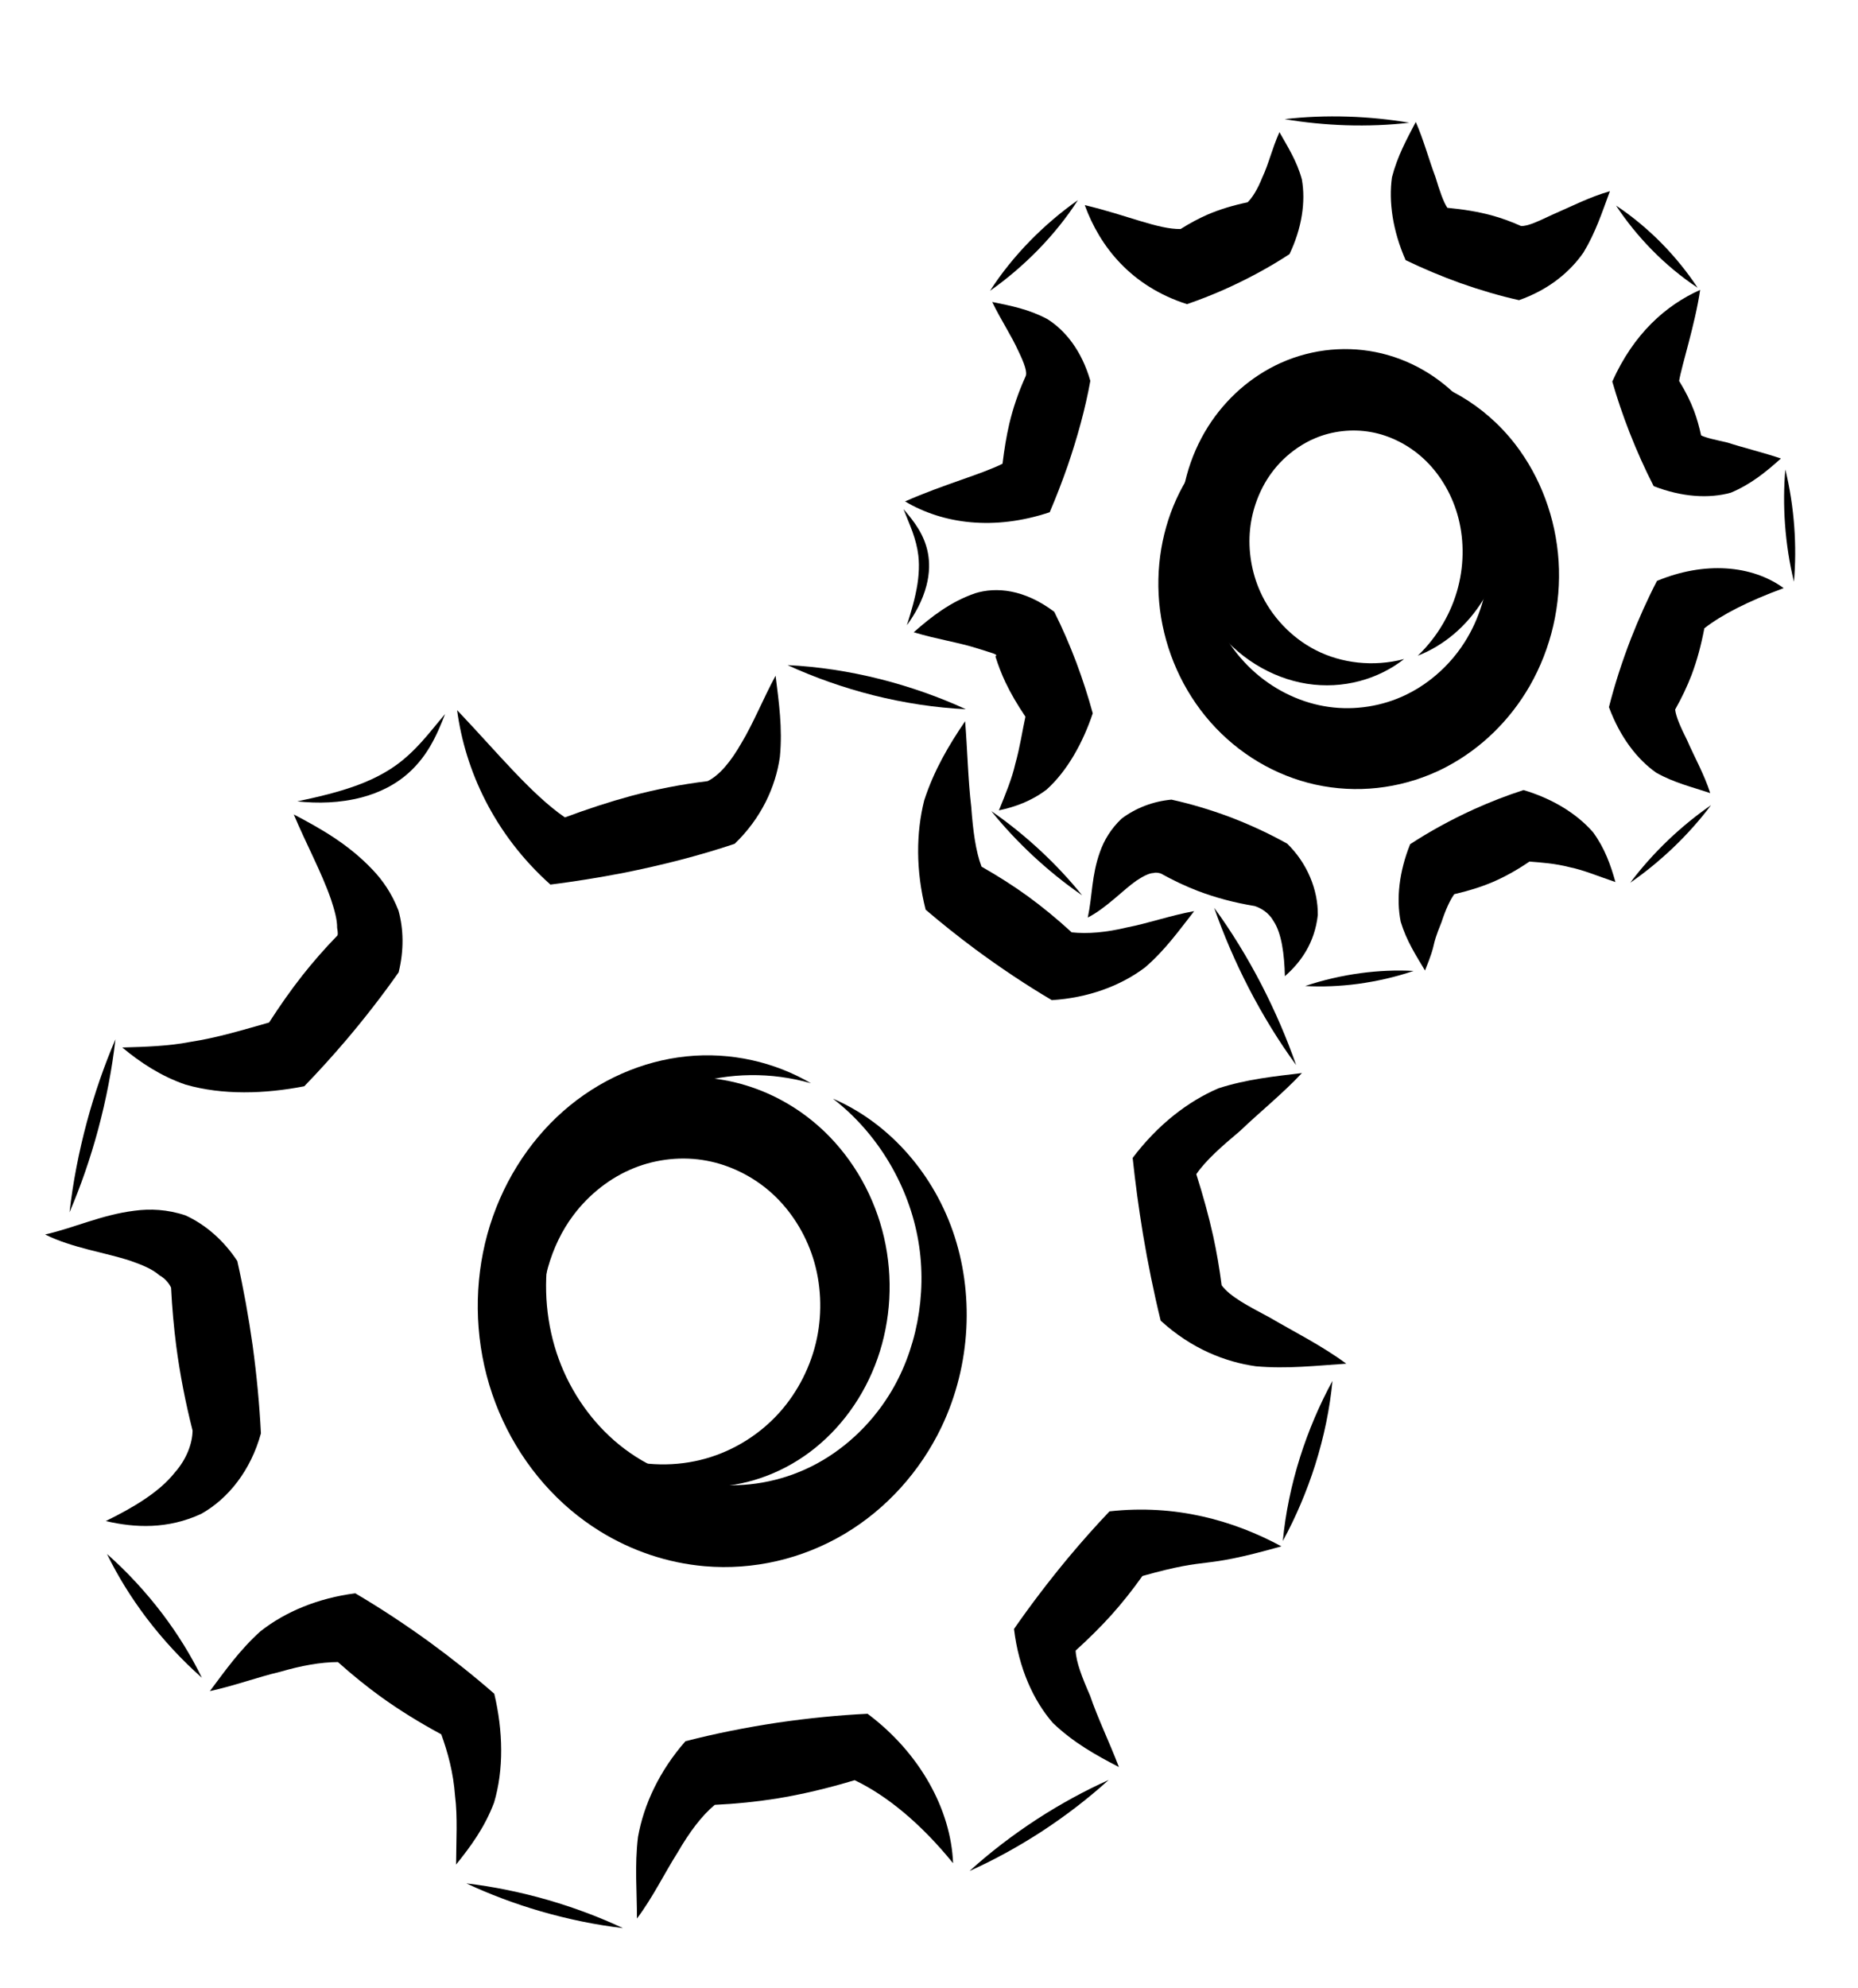 <svg width="72" height="77" viewBox="0 0 72 77" fill="none" xmlns="http://www.w3.org/2000/svg">
<path fill-rule="evenodd" clip-rule="evenodd" d="M31.076 43.113C30.113 42.43 29.013 41.982 27.864 41.809C26.342 41.583 24.799 41.849 23.446 42.55C22.085 43.258 20.976 44.378 20.252 45.721C19.233 47.624 19.063 49.847 19.648 51.749C20.253 53.705 21.617 55.199 23.173 55.907C21.91 54.731 21.135 53.065 21.005 51.442C20.873 49.862 21.343 48.244 22.209 47.089C22.827 46.258 23.667 45.608 24.569 45.248C25.464 44.887 26.468 44.789 27.393 44.965C27.83 45.047 28.261 45.191 28.668 45.389C29.124 45.609 29.553 45.897 29.929 46.241C30.642 46.89 31.206 47.777 31.509 48.74C31.816 49.71 31.873 50.811 31.656 51.844C31.439 52.89 30.929 53.914 30.197 54.727C29.454 55.554 28.454 56.19 27.349 56.501C26.22 56.821 24.96 56.807 23.764 56.425C24.797 57.176 26.1 57.618 27.477 57.602C28.826 57.586 30.207 57.13 31.39 56.245C32.553 55.372 33.483 54.113 34.006 52.625C34.522 51.151 34.62 49.512 34.258 47.937C33.896 46.371 33.094 44.937 31.953 43.839C31.677 43.574 31.384 43.332 31.076 43.113Z" fill="black"/>
<path fill-rule="evenodd" clip-rule="evenodd" d="M23.239 59.312C24.479 60.08 25.871 60.547 27.302 60.672C29.194 60.835 31.086 60.392 32.713 59.429C34.352 58.457 35.664 56.992 36.486 55.275C37.642 52.849 37.747 50.058 36.924 47.696C36.075 45.268 34.295 43.422 32.276 42.56C34.029 43.907 35.232 45.962 35.589 48.089C35.941 50.159 35.503 52.367 34.455 54.038C33.708 55.237 32.637 56.215 31.436 56.81C30.245 57.404 28.881 57.643 27.588 57.492C26.976 57.422 26.369 57.263 25.79 57.026C25.147 56.765 24.537 56.407 23.994 55.965C22.961 55.127 22.13 53.955 21.655 52.653C21.174 51.343 21.036 49.851 21.277 48.437C21.518 47.005 22.157 45.607 23.099 44.487C24.056 43.347 25.351 42.468 26.785 42.014C28.25 41.549 29.882 41.521 31.427 41.964C30.022 41.142 28.323 40.744 26.592 40.923C24.897 41.099 23.21 41.824 21.819 43.051C20.45 44.26 19.407 45.92 18.885 47.813C18.372 49.687 18.386 51.726 18.957 53.636C19.528 55.535 20.628 57.238 22.114 58.495C22.471 58.796 22.847 59.069 23.239 59.312Z" fill="black"/>
<path fill-rule="evenodd" clip-rule="evenodd" d="M13.414 40.291C14.137 39.439 14.826 38.552 15.448 37.665C15.66 36.803 15.638 35.982 15.442 35.275C15.185 34.608 14.824 34.094 14.435 33.688C13.499 32.701 12.442 32.106 11.384 31.55C11.864 32.691 12.464 33.797 12.822 34.828C12.964 35.254 13.07 35.635 13.064 35.944C13.097 36.113 13.099 36.236 13.061 36.254C12.577 36.753 12.134 37.26 11.714 37.791C11.265 38.363 10.844 38.963 10.427 39.611C9.431 39.891 8.45 40.197 7.348 40.366C6.544 40.523 5.642 40.553 4.737 40.578C5.448 41.167 6.241 41.691 7.196 42.018C8.631 42.427 10.252 42.379 11.791 42.08C12.339 41.513 12.885 40.912 13.414 40.291H13.414Z" fill="black"/>
<path fill-rule="evenodd" clip-rule="evenodd" d="M9.79 52.121C9.634 51.011 9.434 49.91 9.196 48.85C8.669 48.051 7.968 47.44 7.188 47.082C6.475 46.844 5.809 46.821 5.211 46.901C3.939 47.058 2.869 47.569 1.747 47.822C2.826 48.355 4.077 48.516 5.069 48.846C5.524 49.004 5.92 49.172 6.175 49.401C6.388 49.518 6.544 49.7 6.629 49.879C6.668 50.655 6.735 51.412 6.832 52.162C6.976 53.248 7.184 54.32 7.463 55.418C7.456 55.92 7.225 56.535 6.777 57.039C6.174 57.806 5.151 58.408 4.099 58.923C5.231 59.188 6.497 59.245 7.795 58.645C8.858 58.052 9.724 56.942 10.111 55.526C10.055 54.408 9.946 53.261 9.79 52.121Z" fill="black"/>
<path fill-rule="evenodd" clip-rule="evenodd" d="M16.633 63.603C15.689 62.919 14.717 62.28 13.768 61.722C12.342 61.904 11.066 62.427 10.093 63.193C9.3 63.904 8.729 64.713 8.133 65.51C9.085 65.304 9.989 64.966 10.851 64.764C11.679 64.522 12.43 64.388 13.095 64.385C13.647 64.878 14.192 65.32 14.756 65.729C15.488 66.255 16.252 66.727 17.1 67.185C17.353 67.887 17.569 68.663 17.634 69.571C17.737 70.377 17.678 71.311 17.674 72.23C18.233 71.535 18.778 70.801 19.144 69.834C19.526 68.558 19.499 67.06 19.153 65.611C18.368 64.925 17.514 64.246 16.633 63.603H16.633Z" fill="black"/>
<path fill-rule="evenodd" clip-rule="evenodd" d="M30.144 66.731C28.919 66.914 27.703 67.157 26.562 67.452C25.561 68.591 24.947 69.898 24.723 71.162C24.589 72.269 24.685 73.287 24.683 74.32C25.299 73.501 25.76 72.545 26.262 71.757C26.715 70.974 27.192 70.337 27.698 69.916C28.52 69.877 29.301 69.798 30.074 69.676C31.078 69.513 32.069 69.277 33.119 68.961C34.365 69.555 35.687 70.641 36.933 72.177C36.852 70.104 35.652 67.907 33.619 66.388C32.496 66.442 31.318 66.559 30.144 66.731Z" fill="black"/>
<path fill-rule="evenodd" clip-rule="evenodd" d="M41.399 60.34C40.646 61.246 39.929 62.188 39.294 63.103C39.478 64.637 40.05 65.882 40.802 66.746C41.602 67.51 42.475 67.994 43.359 68.452C42.992 67.488 42.537 66.557 42.241 65.684C41.931 64.979 41.699 64.379 41.683 63.94C42.185 63.485 42.636 63.039 43.06 62.571C43.482 62.099 43.878 61.604 44.27 61.051C47.078 60.262 46.332 60.841 49.656 59.902C47.811 58.906 45.557 58.26 42.995 58.547C42.457 59.112 41.92 59.717 41.399 60.34Z" fill="black"/>
<path fill-rule="evenodd" clip-rule="evenodd" d="M44.292 47.811C44.484 48.952 44.714 50.086 44.978 51.16C46.184 52.261 47.491 52.76 48.664 52.927C49.884 53.035 51.021 52.902 52.17 52.826C51.215 52.122 50.145 51.59 49.194 51.033C48.377 50.596 47.67 50.235 47.34 49.79C47.256 49.13 47.147 48.503 47.012 47.881C46.837 47.092 46.62 46.311 46.358 45.485C46.725 44.952 47.335 44.414 48.053 43.811C48.811 43.084 49.685 42.386 50.452 41.568C49.392 41.697 48.324 41.802 47.216 42.159C46.046 42.66 44.873 43.557 43.892 44.855C43.994 45.818 44.128 46.815 44.292 47.811Z" fill="black"/>
<path fill-rule="evenodd" clip-rule="evenodd" d="M37.766 36.752C38.749 37.479 39.767 38.159 40.759 38.743C42.15 38.657 43.409 38.202 44.368 37.479C45.147 36.812 45.69 36.043 46.276 35.296C45.359 35.461 44.488 35.771 43.67 35.927C42.875 36.12 42.154 36.183 41.529 36.117C40.961 35.596 40.4 35.134 39.815 34.709C39.253 34.304 38.668 33.932 38.035 33.572C37.808 32.97 37.704 32.176 37.637 31.259C37.514 30.226 37.49 29.07 37.4 27.939C36.773 28.857 36.195 29.834 35.814 31.006C35.5 32.255 35.483 33.723 35.87 35.24C36.473 35.755 37.111 36.263 37.766 36.752Z" fill="black"/>
<path fill-rule="evenodd" clip-rule="evenodd" d="M24.168 33.812C25.643 33.518 27.112 33.143 28.468 32.688C29.503 31.694 30.057 30.479 30.221 29.323C30.331 28.2 30.179 27.188 30.055 26.175C29.578 27.057 29.187 28.034 28.725 28.795C28.328 29.492 27.878 30.04 27.42 30.26C26.39 30.386 25.424 30.577 24.464 30.831C23.615 31.061 22.77 31.339 21.89 31.665C20.581 30.763 19.266 29.143 17.713 27.509C18.023 29.833 19.144 32.313 21.329 34.267C22.255 34.15 23.212 33.998 24.168 33.812Z" fill="black"/>
<path fill-rule="evenodd" clip-rule="evenodd" d="M15.017 30.506C15.251 30.383 15.473 30.239 15.679 30.074C16.088 29.744 16.411 29.346 16.66 28.926C16.905 28.512 17.084 28.08 17.248 27.661C16.961 27.995 16.65 28.392 16.354 28.721C16.043 29.066 15.704 29.39 15.331 29.655C15.19 29.755 15.043 29.849 14.892 29.935C14.567 30.122 14.218 30.279 13.86 30.413C13.112 30.691 12.299 30.878 11.52 31.044C12.32 31.129 13.176 31.111 14.023 30.888C14.365 30.798 14.7 30.671 15.017 30.506Z" fill="black"/>
<path fill-rule="evenodd" clip-rule="evenodd" d="M3.8 43.765C4.116 42.59 4.344 41.402 4.474 40.26C4.043 41.264 3.668 42.346 3.368 43.457C3.052 44.632 2.824 45.82 2.694 46.962C3.125 45.958 3.5 44.877 3.8 43.765Z" fill="black"/>
<path fill-rule="evenodd" clip-rule="evenodd" d="M6.29 62.511C5.649 61.668 4.923 60.884 4.147 60.199C4.556 61.042 5.075 61.881 5.679 62.68C6.32 63.524 7.047 64.307 7.822 64.992C7.413 64.15 6.895 63.31 6.29 62.511Z" fill="black"/>
<path fill-rule="evenodd" clip-rule="evenodd" d="M21.255 73.608C20.192 73.301 19.113 73.081 18.073 72.959C18.975 73.382 19.951 73.749 20.956 74.041C22.02 74.349 23.098 74.569 24.138 74.691C23.236 74.267 22.261 73.901 21.255 73.608Z" fill="black"/>
<path fill-rule="evenodd" clip-rule="evenodd" d="M40.202 70.46C39.254 71.076 38.361 71.761 37.569 72.48C38.497 72.064 39.43 71.554 40.329 70.973C41.277 70.357 42.169 69.672 42.961 68.953C42.034 69.369 41.1 69.879 40.202 70.46Z" fill="black"/>
<path fill-rule="evenodd" clip-rule="evenodd" d="M50.38 56.445C50.037 57.532 49.811 58.634 49.711 59.695C50.215 58.77 50.64 57.772 50.966 56.744C51.309 55.657 51.535 54.555 51.635 53.494C51.131 54.418 50.706 55.417 50.38 56.445Z" fill="black"/>
<path fill-rule="evenodd" clip-rule="evenodd" d="M48.392 38.278C48.946 39.349 49.568 40.359 50.227 41.259C49.863 40.215 49.409 39.163 48.886 38.148C48.332 37.077 47.71 36.066 47.051 35.167C47.415 36.21 47.869 37.263 48.392 38.278Z" fill="black"/>
<path fill-rule="evenodd" clip-rule="evenodd" d="M33.832 26.931C35.044 27.235 36.263 27.419 37.428 27.474C36.383 26.994 35.261 26.6 34.115 26.309C32.904 26.004 31.685 25.82 30.52 25.766C31.565 26.246 32.686 26.64 33.832 26.931Z" fill="black"/>
<path fill-rule="evenodd" clip-rule="evenodd" d="M49.614 14.066C48.477 14.584 47.506 15.438 46.819 16.519C46.076 17.693 45.708 19.071 45.745 20.443C45.785 21.828 46.236 23.134 46.991 24.178C47.926 25.466 49.266 26.267 50.641 26.487C52.051 26.71 53.419 26.309 54.411 25.53C53.223 25.845 51.984 25.693 50.996 25.19C50.032 24.702 49.254 23.858 48.838 22.926C48.495 22.167 48.36 21.303 48.441 20.513C48.519 19.729 48.813 18.955 49.251 18.35C49.533 17.956 49.892 17.612 50.289 17.343C50.503 17.198 50.729 17.073 50.962 16.976C51.625 16.695 52.399 16.606 53.12 16.736C53.847 16.863 54.58 17.227 55.163 17.766C55.755 18.31 56.23 19.075 56.476 19.926C56.728 20.791 56.751 21.79 56.505 22.741C56.256 23.713 55.716 24.661 54.941 25.401C55.924 25.02 56.842 24.271 57.479 23.228C58.103 22.206 58.436 20.939 58.364 19.62C58.291 18.32 57.829 17.029 57.009 15.961C56.194 14.906 55.07 14.124 53.786 13.755C52.509 13.391 51.144 13.456 49.887 13.95C49.795 13.987 49.704 14.026 49.614 14.066Z" fill="black"/>
<path fill-rule="evenodd" clip-rule="evenodd" d="M56.086 29.688C57.405 28.985 58.514 27.901 59.279 26.572C60.119 25.105 60.503 23.408 60.398 21.739C60.289 20.055 59.688 18.474 58.726 17.221C57.521 15.658 55.817 14.7 54.081 14.469C52.299 14.235 50.568 14.778 49.306 15.798C50.791 15.233 52.42 15.256 53.787 15.794C55.122 16.316 56.259 17.345 56.924 18.57C57.463 19.556 57.731 20.71 57.694 21.807C57.659 22.895 57.323 23.986 56.761 24.87C56.407 25.431 55.949 25.929 55.43 26.329C55.131 26.56 54.812 26.759 54.478 26.918C53.568 27.358 52.504 27.527 51.497 27.385C50.483 27.246 49.467 26.781 48.652 26.067C47.826 25.348 47.167 24.336 46.816 23.207C46.457 22.06 46.406 20.751 46.702 19.509C47.004 18.238 47.675 17.013 48.638 16.056C47.448 16.67 46.388 17.721 45.705 19.085C45.036 20.422 44.748 22.02 44.952 23.629C45.155 25.213 45.827 26.749 46.908 27.976C47.979 29.189 49.404 30.048 50.984 30.396C52.556 30.74 54.21 30.563 55.7 29.88C55.831 29.82 55.959 29.756 56.086 29.688V29.688Z" fill="black"/>
<path fill-rule="evenodd" clip-rule="evenodd" d="M41.712 25.67C41.455 24.99 41.166 24.322 40.854 23.7C39.694 22.824 38.602 22.731 37.791 22.981C36.834 23.312 36.113 23.874 35.407 24.493C36.384 24.784 37.067 24.864 37.884 25.12C38.411 25.295 38.712 25.346 38.573 25.426C38.683 25.778 38.81 26.104 38.958 26.421C39.172 26.872 39.428 27.304 39.737 27.764C39.619 28.293 39.528 28.939 39.343 29.592C39.219 30.152 38.967 30.759 38.709 31.392C39.339 31.258 39.963 31.036 40.558 30.586C41.362 29.862 41.964 28.771 42.346 27.632C42.17 26.988 41.956 26.324 41.712 25.67Z" fill="black"/>
<path fill-rule="evenodd" clip-rule="evenodd" d="M47.636 31.641C46.895 31.365 46.139 31.14 45.396 30.976C44.693 31.04 44.018 31.295 43.462 31.713C43.04 32.115 42.781 32.56 42.627 32.997C42.296 33.915 42.334 34.699 42.153 35.544C42.875 35.175 43.526 34.467 44.048 34.108C44.306 33.939 44.531 33.822 44.706 33.818C44.796 33.789 44.898 33.814 44.983 33.837C45.457 34.101 45.929 34.324 46.411 34.511C47.114 34.778 47.837 34.969 48.621 35.098C48.854 35.174 49.165 35.348 49.349 35.678C49.668 36.156 49.77 36.971 49.791 37.816C50.401 37.281 50.942 36.544 51.067 35.448C51.078 34.453 50.648 33.429 49.881 32.682C49.174 32.287 48.415 31.936 47.636 31.641V31.641Z" fill="black"/>
<path fill-rule="evenodd" clip-rule="evenodd" d="M57.091 31.361C56.226 31.757 55.386 32.217 54.645 32.703C54.219 33.762 54.101 34.819 54.279 35.705C54.502 36.443 54.863 36.997 55.221 37.596C55.719 36.362 55.406 36.844 55.861 35.721C56.024 35.225 56.192 34.865 56.355 34.639C56.902 34.513 57.388 34.362 57.853 34.165C58.331 33.958 58.787 33.703 59.268 33.376C59.725 33.413 60.245 33.444 60.831 33.595C61.374 33.704 61.968 33.958 62.6 34.169C62.414 33.509 62.189 32.862 61.734 32.241C61.066 31.474 60.088 30.916 59.039 30.606C58.399 30.811 57.739 31.068 57.091 31.361Z" fill="black"/>
<path fill-rule="evenodd" clip-rule="evenodd" d="M63.2 24.742C62.858 25.627 62.566 26.532 62.349 27.393C62.779 28.555 63.444 29.419 64.187 29.937C64.89 30.33 65.566 30.485 66.274 30.723C66.04 29.992 65.638 29.28 65.381 28.681C65.123 28.167 64.947 27.768 64.914 27.487C65.174 27.025 65.383 26.585 65.556 26.133C65.764 25.577 65.919 25.001 66.046 24.339C66.703 23.824 67.739 23.288 69.12 22.783C67.885 21.883 66.043 21.741 64.21 22.503C63.848 23.199 63.506 23.961 63.2 24.742Z" fill="black"/>
<path fill-rule="evenodd" clip-rule="evenodd" d="M63.148 16.755C63.432 17.478 63.75 18.187 64.082 18.832C65.185 19.261 66.226 19.32 67.07 19.087C67.836 18.767 68.427 18.289 69.013 17.761C68.443 17.564 67.405 17.3 66.952 17.147C66.463 17.034 66.103 16.963 65.92 16.865C65.845 16.523 65.758 16.217 65.65 15.923C65.503 15.533 65.317 15.163 65.068 14.756C65.174 14.126 65.685 12.574 65.883 11.23C64.547 11.827 63.303 12.935 62.478 14.781C62.663 15.425 62.891 16.095 63.148 16.755Z" fill="black"/>
<path fill-rule="evenodd" clip-rule="evenodd" d="M56.597 10.969C57.354 11.237 58.124 11.463 58.864 11.628C60.023 11.22 60.839 10.532 61.36 9.784C61.832 9.006 62.083 8.224 62.386 7.407C61.598 7.629 60.829 8.028 60.169 8.311C59.615 8.569 59.202 8.772 58.938 8.754C58.55 8.579 58.175 8.445 57.792 8.34C57.259 8.197 56.71 8.11 56.087 8.05C55.935 7.826 55.793 7.409 55.621 6.844C55.383 6.225 55.17 5.418 54.863 4.725C54.509 5.402 54.152 6.047 53.94 6.868C53.808 7.814 53.967 8.935 54.47 10.077C55.137 10.4 55.859 10.704 56.597 10.969Z" fill="black"/>
<path fill-rule="evenodd" clip-rule="evenodd" d="M47.398 11.235C48.309 10.831 49.196 10.354 49.97 9.844C50.447 8.846 50.604 7.817 50.448 6.946C50.25 6.226 49.907 5.701 49.58 5.119C49.283 5.786 49.17 6.334 48.914 6.879C48.733 7.336 48.532 7.652 48.349 7.836C47.778 7.956 47.28 8.106 46.801 8.31C46.447 8.465 46.104 8.649 45.75 8.872C44.875 8.888 43.684 8.337 42.036 7.946C42.623 9.557 43.833 11.089 45.997 11.782C46.461 11.623 46.932 11.439 47.398 11.235Z" fill="black"/>
<path fill-rule="evenodd" clip-rule="evenodd" d="M41.374 18.043C41.75 16.947 42.061 15.816 42.252 14.753C41.916 13.582 41.282 12.8 40.59 12.363C39.868 11.976 39.169 11.845 38.449 11.698C38.794 12.411 39.194 12.998 39.468 13.609C39.694 14.075 39.822 14.428 39.739 14.589C39.457 15.213 39.259 15.802 39.112 16.415C38.998 16.905 38.916 17.412 38.849 17.964C38.027 18.377 36.578 18.759 35.073 19.424C36.554 20.303 38.529 20.559 40.677 19.844C40.923 19.27 41.158 18.663 41.374 18.043Z" fill="black"/>
<path fill-rule="evenodd" clip-rule="evenodd" d="M36.003 21.978C36.006 21.8 35.994 21.621 35.962 21.445C35.899 21.095 35.764 20.773 35.59 20.487C35.419 20.206 35.214 19.957 35.012 19.723C35.119 20.002 35.258 20.317 35.36 20.6C35.466 20.898 35.55 21.204 35.586 21.512C35.6 21.628 35.607 21.746 35.609 21.864C35.612 22.117 35.591 22.375 35.552 22.63C35.468 23.164 35.307 23.705 35.143 24.22C35.468 23.776 35.749 23.265 35.9 22.691C35.961 22.46 35.997 22.22 36.003 21.978H36.003Z" fill="black"/>
<path fill-rule="evenodd" clip-rule="evenodd" d="M40.343 32.976C39.727 32.401 39.074 31.874 38.415 31.421C38.886 32.007 39.425 32.585 40.006 33.129C40.622 33.704 41.276 34.231 41.934 34.684C41.463 34.098 40.925 33.52 40.343 32.976Z" fill="black"/>
<path fill-rule="evenodd" clip-rule="evenodd" d="M52.73 37.697C51.992 37.797 51.263 37.966 50.577 38.197C51.235 38.234 51.928 38.206 52.626 38.113C53.363 38.013 54.093 37.844 54.779 37.612C54.121 37.575 53.428 37.604 52.73 37.697Z" fill="black"/>
<path fill-rule="evenodd" clip-rule="evenodd" d="M64.657 32.532C64.106 33.058 63.603 33.622 63.174 34.195C63.742 33.803 64.299 33.348 64.822 32.852C65.374 32.326 65.876 31.762 66.306 31.189C65.738 31.581 65.18 32.035 64.657 32.532Z" fill="black"/>
<path fill-rule="evenodd" clip-rule="evenodd" d="M69.172 20.313C69.228 21.076 69.345 21.829 69.518 22.534C69.578 21.849 69.582 21.13 69.53 20.408C69.474 19.645 69.357 18.892 69.184 18.188C69.124 18.872 69.12 19.591 69.172 20.313H69.172Z" fill="black"/>
<path fill-rule="evenodd" clip-rule="evenodd" d="M64.013 9.679C64.565 10.24 65.166 10.738 65.785 11.147C65.388 10.544 64.918 9.964 64.397 9.432C63.844 8.871 63.243 8.373 62.624 7.964C63.021 8.566 63.491 9.147 64.013 9.679Z" fill="black"/>
<path fill-rule="evenodd" clip-rule="evenodd" d="M52.154 4.852C53.002 4.879 53.835 4.845 54.614 4.754C53.847 4.624 53.045 4.544 52.242 4.518C51.394 4.491 50.56 4.524 49.782 4.616C50.548 4.746 51.351 4.825 52.154 4.852Z" fill="black"/>
<path fill-rule="evenodd" clip-rule="evenodd" d="M40.211 9.695C40.811 9.081 41.339 8.423 41.77 7.753C41.118 8.211 40.494 8.743 39.924 9.323C39.324 9.937 38.796 10.595 38.365 11.265C39.017 10.807 39.641 10.275 40.211 9.695Z" fill="black"/>
</svg>
